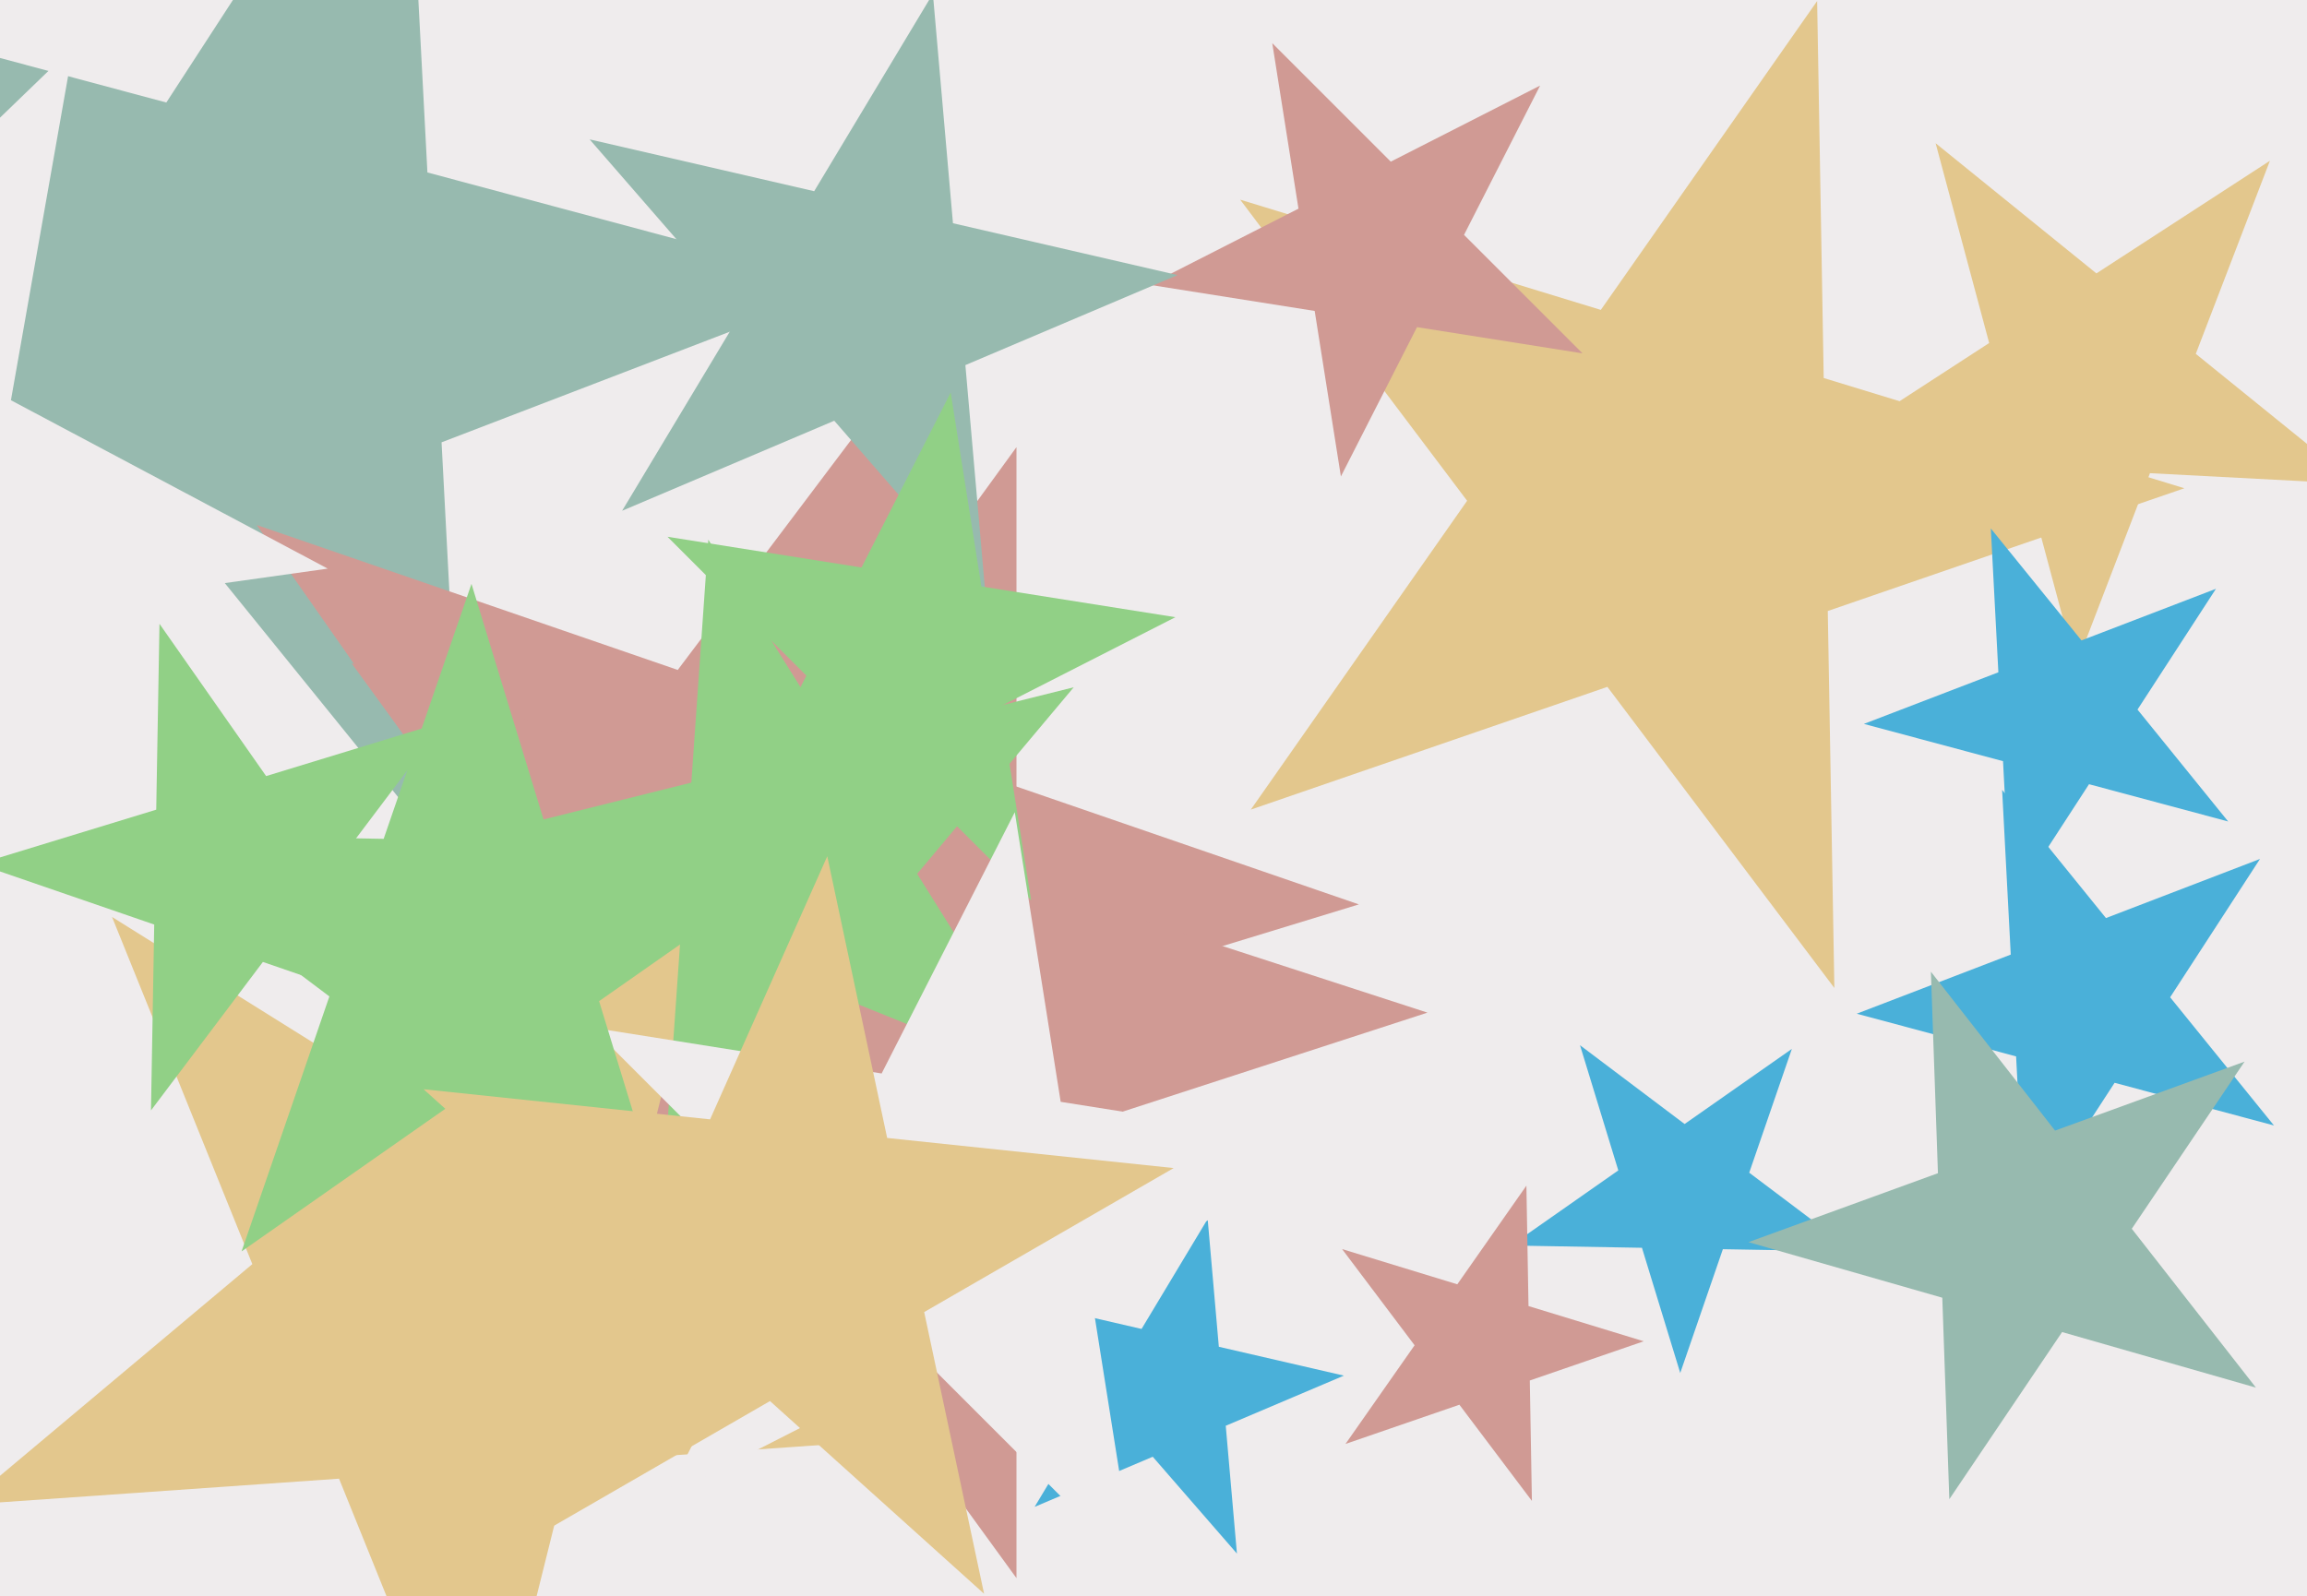 <svg xmlns="http://www.w3.org/2000/svg" width="640px" height="443px">
  <rect width="640" height="443" fill="rgb(239,236,237)"/>
  <polygon points="508.882,274.155 445.919,190.6 346.996,224.661 407.005,138.96 344.042,55.405 444.093,85.994 504.102,0.292 505.927,104.898 605.978,135.487 507.056,169.548" fill="rgb(227,199,141)"/>
  <polygon points="128.847,243.908 52.49,149.615 -60.783,193.097 5.299,91.338 -71.058,-2.955 46.14,28.448 112.223,-73.31 118.573,47.857 235.771,79.26 122.497,122.742" fill="rgb(151,186,175)"/>
  <polygon points="439.024,98.055 393.098,90.781 371.988,132.212 364.714,86.286 318.788,79.012 360.219,57.902 352.945,11.976 385.824,44.855 427.255,23.745 406.145,65.176" fill="rgb(208,154,148)"/>
  <polygon points="630.836,312.312 586.624,300.466 561.694,338.853 559.299,293.144 515.086,281.297 557.818,264.894 555.423,219.184 584.228,254.756 626.96,238.353 602.031,276.741" fill="rgb(74,176,217)"/>
  <polygon points="343.146,431.105 319.79,404.237 287.019,418.147 305.355,387.631 281.999,360.763 316.687,368.772 335.023,338.256 338.125,373.721 372.814,381.729 340.043,395.64" fill="rgb(74,176,217)"/>
  <polygon points="376.974,250.967 258.859,287.078 256.703,410.572 185.859,309.397 67.744,345.508 142.076,246.867 71.232,145.691 188.015,185.903 262.347,87.262 260.191,210.755" fill="rgb(208,154,148)"/>
  <polygon points="653.753,134.311 596.435,131.307 575.865,184.892 561.01,129.451 503.692,126.447 551.829,95.186 536.974,39.745 581.579,75.866 629.716,44.605 609.147,98.19" fill="rgb(227,199,141)"/>
  <polygon points="514.276,347.278 477.954,346.644 466.127,380.992 455.506,346.253 419.185,345.619 448.942,324.782 438.321,290.042 467.333,311.905 497.091,291.068 485.264,325.416" fill="rgb(74,176,217)"/>
  <polygon points="396.0,281.0 281.988,318.045 281.988,437.924 211.524,340.94 97.512,377.985 167.976,281.0 97.512,184.015 211.524,221.06 281.988,124.076 281.988,243.955" fill="rgb(208,154,148)"/>
  <polygon points="424.976,416.494 404.863,389.803 373.263,400.683 392.432,373.307 372.319,346.615 404.28,356.387 423.449,329.01 424.032,362.426 455.993,372.197 424.393,383.078" fill="rgb(208,154,148)"/>
  <polygon points="90.919,157.79 -7.649,171.643 -24.933,269.667 -68.567,180.204 -167.135,194.057 -95.534,124.913 -139.168,35.45 -51.283,82.18 20.318,13.036 3.033,111.06" fill="rgb(239,236,237)"/>
  <polygon points="261.752,398.595 158.11,405.842 132.975,506.652 94.055,410.321 -9.587,417.569 70.001,350.786 31.081,254.456 119.19,309.512 198.778,242.729 173.644,343.539" fill="rgb(227,199,141)"/>
  <polygon points="290.242,299.779 227.594,274.468 184.162,326.228 188.875,258.824 126.227,233.513 191.788,217.166 196.501,149.762 232.307,207.064 297.868,190.718 254.436,242.478" fill="rgb(145,208,134)"/>
  <polygon points="625.836,385.058 572.059,369.638 540.776,416.017 538.824,360.107 485.047,344.687 537.617,325.553 535.664,269.644 570.107,313.728 622.677,294.594 591.393,340.974" fill="rgb(151,186,175)"/>
  <polygon points="273.384,165.004 231.439,116.752 172.586,141.733 205.515,86.93 163.569,38.677 225.866,53.059 258.796,-1.745 264.368,61.948 326.665,76.33 267.812,101.312" fill="rgb(151,186,175)"/>
  <polygon points="618.127,227.955 579.529,217.613 557.765,251.126 555.674,211.221 517.075,200.878 554.381,186.558 552.29,146.653 577.437,177.708 614.743,163.387 592.979,196.901" fill="rgb(74,176,217)"/>
  <polygon points="286.049,249.825 247.519,211.295 198.967,236.033 223.705,187.481 185.175,148.951 238.994,157.475 263.733,108.923 272.257,162.743 326.077,171.267 277.525,196.006" fill="rgb(145,208,134)"/>
  <polygon points="314.847,435.793 257.308,378.253 184.804,415.196 221.747,342.692 164.207,285.153 244.578,297.883 281.521,225.379 294.25,305.75 374.621,318.479 302.117,355.422" fill="rgb(239,236,237)"/>
  <polygon points="188.078,349.373 128.313,304.337 67.013,347.259 91.377,276.503 31.612,231.466 106.434,232.773 130.798,162.016 152.677,233.58 227.499,234.886 166.199,277.809" fill="rgb(145,208,134)"/>
  <polygon points="121.703,283.729 72.929,266.935 41.885,308.132 42.785,256.555 -5.989,239.761 43.341,224.679 44.242,173.102 73.829,215.358 123.16,200.276 92.115,241.473" fill="rgb(145,208,134)"/>
  <polygon points="273.0,442.263 213.608,388.786 144.396,428.746 176.902,355.736 117.51,302.259 196.992,310.613 229.498,237.603 246.114,315.776 325.596,324.13 256.384,364.09" fill="rgb(227,199,141)"/>
</svg>